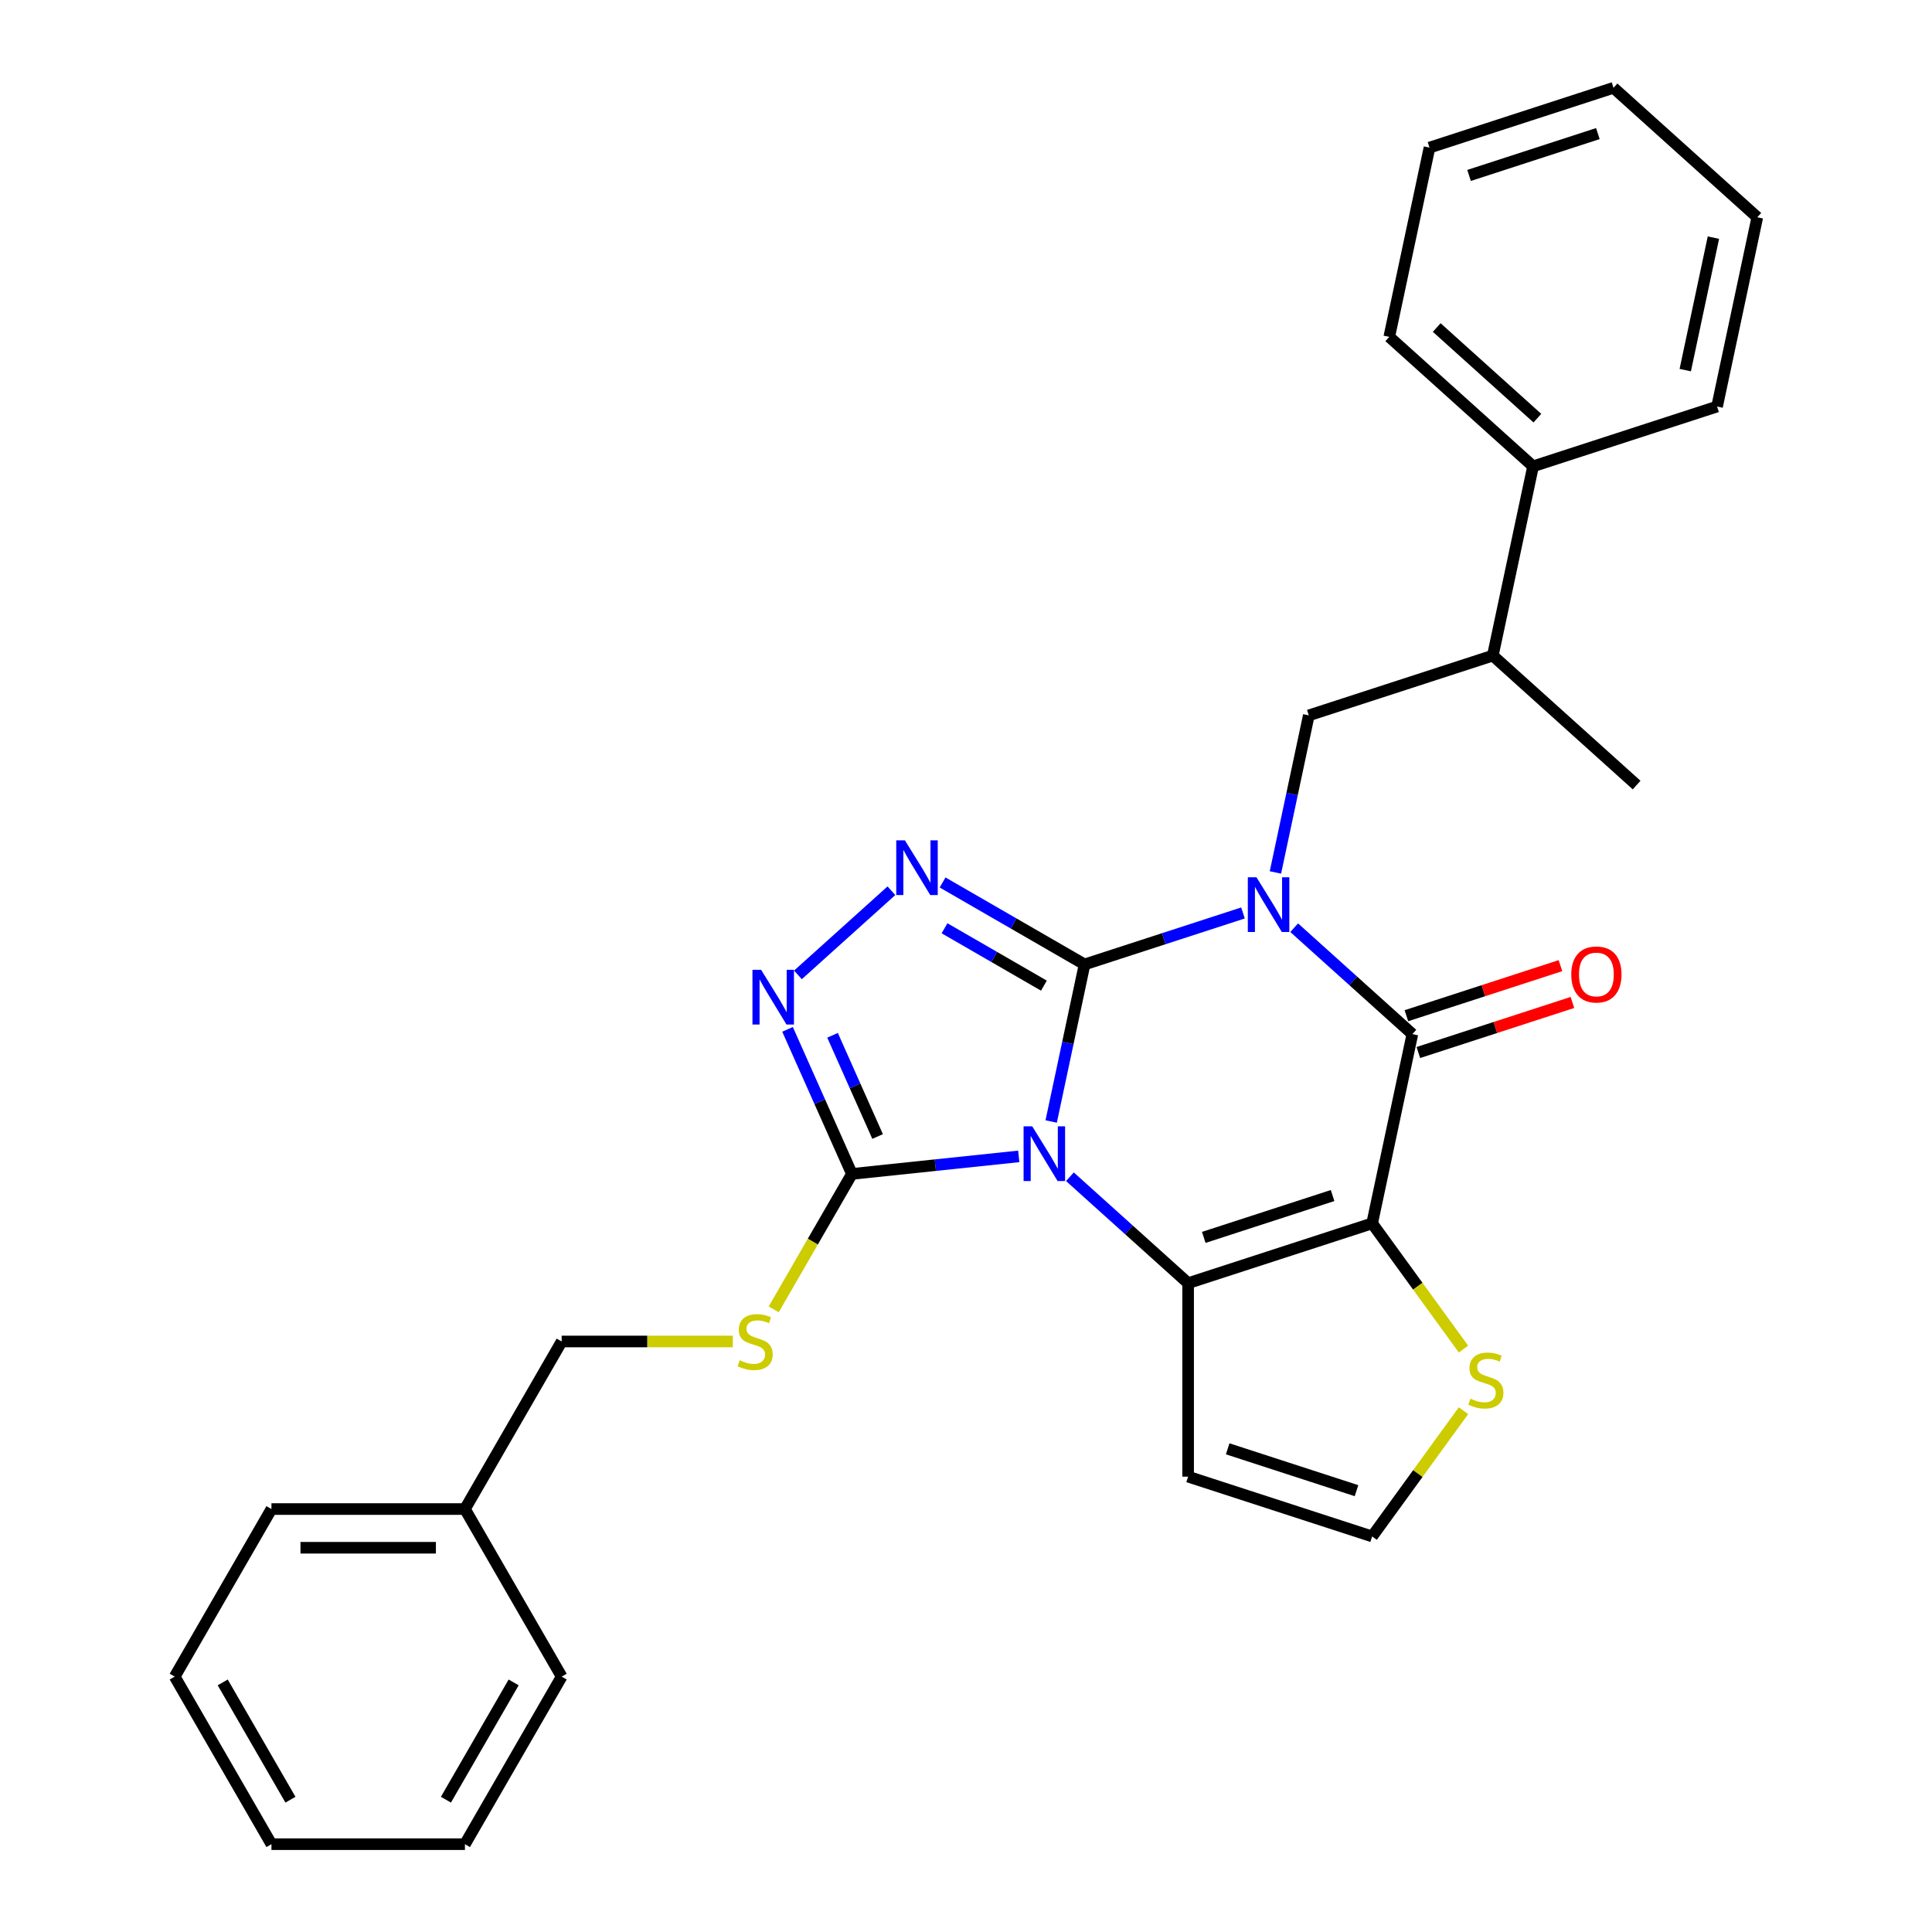 <?xml version='1.0' encoding='iso-8859-1'?>
<svg version='1.1' baseProfile='full'
              xmlns='http://www.w3.org/2000/svg'
                      xmlns:rdkit='http://www.rdkit.org/xml'
                      xmlns:xlink='http://www.w3.org/1999/xlink'
                  xml:space='preserve'
width='1000px' height='1000px' viewBox='0 0 1000 1000'>
<!-- END OF HEADER -->
<rect style='opacity:1.0;fill:#FFFFFF;stroke:none' width='1000' height='1000' x='0' y='0'> </rect>
<path class='bond-0' d='M 561.368,499.191 L 602.369,485.869' style='fill:none;fill-rule:evenodd;stroke:#000000;stroke-width:6px;stroke-linecap:butt;stroke-linejoin:miter;stroke-opacity:1' />
<path class='bond-0' d='M 602.369,485.869 L 643.371,472.547' style='fill:none;fill-rule:evenodd;stroke:#0000FF;stroke-width:6px;stroke-linecap:butt;stroke-linejoin:miter;stroke-opacity:1' />
<path class='bond-1' d='M 561.368,499.191 L 552.728,539.839' style='fill:none;fill-rule:evenodd;stroke:#000000;stroke-width:6px;stroke-linecap:butt;stroke-linejoin:miter;stroke-opacity:1' />
<path class='bond-1' d='M 552.728,539.839 L 544.088,580.488' style='fill:none;fill-rule:evenodd;stroke:#0000FF;stroke-width:6px;stroke-linecap:butt;stroke-linejoin:miter;stroke-opacity:1' />
<path class='bond-5' d='M 561.368,499.191 L 524.624,477.977' style='fill:none;fill-rule:evenodd;stroke:#000000;stroke-width:6px;stroke-linecap:butt;stroke-linejoin:miter;stroke-opacity:1' />
<path class='bond-5' d='M 524.624,477.977 L 487.88,456.763' style='fill:none;fill-rule:evenodd;stroke:#0000FF;stroke-width:6px;stroke-linecap:butt;stroke-linejoin:miter;stroke-opacity:1' />
<path class='bond-5' d='M 540.33,510.173 L 514.609,495.323' style='fill:none;fill-rule:evenodd;stroke:#000000;stroke-width:6px;stroke-linecap:butt;stroke-linejoin:miter;stroke-opacity:1' />
<path class='bond-5' d='M 514.609,495.323 L 488.888,480.474' style='fill:none;fill-rule:evenodd;stroke:#0000FF;stroke-width:6px;stroke-linecap:butt;stroke-linejoin:miter;stroke-opacity:1' />
<path class='bond-4' d='M 669.859,480.168 L 700.449,507.712' style='fill:none;fill-rule:evenodd;stroke:#0000FF;stroke-width:6px;stroke-linecap:butt;stroke-linejoin:miter;stroke-opacity:1' />
<path class='bond-4' d='M 700.449,507.712 L 731.04,535.256' style='fill:none;fill-rule:evenodd;stroke:#000000;stroke-width:6px;stroke-linecap:butt;stroke-linejoin:miter;stroke-opacity:1' />
<path class='bond-8' d='M 660.157,451.58 L 668.797,410.931' style='fill:none;fill-rule:evenodd;stroke:#0000FF;stroke-width:6px;stroke-linecap:butt;stroke-linejoin:miter;stroke-opacity:1' />
<path class='bond-8' d='M 668.797,410.931 L 677.437,370.283' style='fill:none;fill-rule:evenodd;stroke:#000000;stroke-width:6px;stroke-linecap:butt;stroke-linejoin:miter;stroke-opacity:1' />
<path class='bond-3' d='M 553.789,609.076 L 584.38,636.62' style='fill:none;fill-rule:evenodd;stroke:#0000FF;stroke-width:6px;stroke-linecap:butt;stroke-linejoin:miter;stroke-opacity:1' />
<path class='bond-3' d='M 584.38,636.62 L 614.971,664.164' style='fill:none;fill-rule:evenodd;stroke:#000000;stroke-width:6px;stroke-linecap:butt;stroke-linejoin:miter;stroke-opacity:1' />
<path class='bond-6' d='M 527.302,598.543 L 484.124,603.082' style='fill:none;fill-rule:evenodd;stroke:#0000FF;stroke-width:6px;stroke-linecap:butt;stroke-linejoin:miter;stroke-opacity:1' />
<path class='bond-6' d='M 484.124,603.082 L 440.945,607.62' style='fill:none;fill-rule:evenodd;stroke:#000000;stroke-width:6px;stroke-linecap:butt;stroke-linejoin:miter;stroke-opacity:1' />
<path class='bond-2' d='M 710.218,633.216 L 614.971,664.164' style='fill:none;fill-rule:evenodd;stroke:#000000;stroke-width:6px;stroke-linecap:butt;stroke-linejoin:miter;stroke-opacity:1' />
<path class='bond-2' d='M 689.741,618.809 L 623.068,640.472' style='fill:none;fill-rule:evenodd;stroke:#000000;stroke-width:6px;stroke-linecap:butt;stroke-linejoin:miter;stroke-opacity:1' />
<path class='bond-9' d='M 710.218,633.216 L 733.859,665.756' style='fill:none;fill-rule:evenodd;stroke:#000000;stroke-width:6px;stroke-linecap:butt;stroke-linejoin:miter;stroke-opacity:1' />
<path class='bond-9' d='M 733.859,665.756 L 757.5,698.295' style='fill:none;fill-rule:evenodd;stroke:#CCCC00;stroke-width:6px;stroke-linecap:butt;stroke-linejoin:miter;stroke-opacity:1' />
<path class='bond-30' d='M 710.218,633.216 L 731.04,535.256' style='fill:none;fill-rule:evenodd;stroke:#000000;stroke-width:6px;stroke-linecap:butt;stroke-linejoin:miter;stroke-opacity:1' />
<path class='bond-10' d='M 614.971,664.164 L 614.971,764.313' style='fill:none;fill-rule:evenodd;stroke:#000000;stroke-width:6px;stroke-linecap:butt;stroke-linejoin:miter;stroke-opacity:1' />
<path class='bond-13' d='M 734.135,544.781 L 774.006,531.826' style='fill:none;fill-rule:evenodd;stroke:#000000;stroke-width:6px;stroke-linecap:butt;stroke-linejoin:miter;stroke-opacity:1' />
<path class='bond-13' d='M 774.006,531.826 L 813.878,518.871' style='fill:none;fill-rule:evenodd;stroke:#FF0000;stroke-width:6px;stroke-linecap:butt;stroke-linejoin:miter;stroke-opacity:1' />
<path class='bond-13' d='M 727.945,525.731 L 767.817,512.776' style='fill:none;fill-rule:evenodd;stroke:#000000;stroke-width:6px;stroke-linecap:butt;stroke-linejoin:miter;stroke-opacity:1' />
<path class='bond-13' d='M 767.817,512.776 L 807.689,499.821' style='fill:none;fill-rule:evenodd;stroke:#FF0000;stroke-width:6px;stroke-linecap:butt;stroke-linejoin:miter;stroke-opacity:1' />
<path class='bond-7' d='M 461.393,461.041 L 413.009,504.606' style='fill:none;fill-rule:evenodd;stroke:#0000FF;stroke-width:6px;stroke-linecap:butt;stroke-linejoin:miter;stroke-opacity:1' />
<path class='bond-11' d='M 440.945,607.62 L 420.707,642.674' style='fill:none;fill-rule:evenodd;stroke:#000000;stroke-width:6px;stroke-linecap:butt;stroke-linejoin:miter;stroke-opacity:1' />
<path class='bond-11' d='M 420.707,642.674 L 400.469,677.728' style='fill:none;fill-rule:evenodd;stroke:#CCCC00;stroke-width:6px;stroke-linecap:butt;stroke-linejoin:miter;stroke-opacity:1' />
<path class='bond-29' d='M 440.945,607.62 L 424.288,570.206' style='fill:none;fill-rule:evenodd;stroke:#000000;stroke-width:6px;stroke-linecap:butt;stroke-linejoin:miter;stroke-opacity:1' />
<path class='bond-29' d='M 424.288,570.206 L 407.63,532.793' style='fill:none;fill-rule:evenodd;stroke:#0000FF;stroke-width:6px;stroke-linecap:butt;stroke-linejoin:miter;stroke-opacity:1' />
<path class='bond-29' d='M 454.246,588.249 L 442.586,562.06' style='fill:none;fill-rule:evenodd;stroke:#000000;stroke-width:6px;stroke-linecap:butt;stroke-linejoin:miter;stroke-opacity:1' />
<path class='bond-29' d='M 442.586,562.06 L 430.926,535.87' style='fill:none;fill-rule:evenodd;stroke:#0000FF;stroke-width:6px;stroke-linecap:butt;stroke-linejoin:miter;stroke-opacity:1' />
<path class='bond-14' d='M 677.437,370.283 L 772.684,339.335' style='fill:none;fill-rule:evenodd;stroke:#000000;stroke-width:6px;stroke-linecap:butt;stroke-linejoin:miter;stroke-opacity:1' />
<path class='bond-31' d='M 757.5,730.182 L 733.859,762.721' style='fill:none;fill-rule:evenodd;stroke:#CCCC00;stroke-width:6px;stroke-linecap:butt;stroke-linejoin:miter;stroke-opacity:1' />
<path class='bond-31' d='M 733.859,762.721 L 710.218,795.261' style='fill:none;fill-rule:evenodd;stroke:#000000;stroke-width:6px;stroke-linecap:butt;stroke-linejoin:miter;stroke-opacity:1' />
<path class='bond-12' d='M 614.971,764.313 L 710.218,795.261' style='fill:none;fill-rule:evenodd;stroke:#000000;stroke-width:6px;stroke-linecap:butt;stroke-linejoin:miter;stroke-opacity:1' />
<path class='bond-12' d='M 635.447,749.906 L 702.12,771.569' style='fill:none;fill-rule:evenodd;stroke:#000000;stroke-width:6px;stroke-linecap:butt;stroke-linejoin:miter;stroke-opacity:1' />
<path class='bond-16' d='M 379.287,694.351 L 335.005,694.351' style='fill:none;fill-rule:evenodd;stroke:#CCCC00;stroke-width:6px;stroke-linecap:butt;stroke-linejoin:miter;stroke-opacity:1' />
<path class='bond-16' d='M 335.005,694.351 L 290.722,694.351' style='fill:none;fill-rule:evenodd;stroke:#000000;stroke-width:6px;stroke-linecap:butt;stroke-linejoin:miter;stroke-opacity:1' />
<path class='bond-15' d='M 772.684,339.335 L 793.506,241.375' style='fill:none;fill-rule:evenodd;stroke:#000000;stroke-width:6px;stroke-linecap:butt;stroke-linejoin:miter;stroke-opacity:1' />
<path class='bond-18' d='M 772.684,339.335 L 847.109,406.348' style='fill:none;fill-rule:evenodd;stroke:#000000;stroke-width:6px;stroke-linecap:butt;stroke-linejoin:miter;stroke-opacity:1' />
<path class='bond-19' d='M 793.506,241.375 L 719.081,174.363' style='fill:none;fill-rule:evenodd;stroke:#000000;stroke-width:6px;stroke-linecap:butt;stroke-linejoin:miter;stroke-opacity:1' />
<path class='bond-19' d='M 795.745,216.438 L 743.647,169.529' style='fill:none;fill-rule:evenodd;stroke:#000000;stroke-width:6px;stroke-linecap:butt;stroke-linejoin:miter;stroke-opacity:1' />
<path class='bond-20' d='M 793.506,241.375 L 888.753,210.427' style='fill:none;fill-rule:evenodd;stroke:#000000;stroke-width:6px;stroke-linecap:butt;stroke-linejoin:miter;stroke-opacity:1' />
<path class='bond-17' d='M 290.722,694.351 L 240.648,781.083' style='fill:none;fill-rule:evenodd;stroke:#000000;stroke-width:6px;stroke-linecap:butt;stroke-linejoin:miter;stroke-opacity:1' />
<path class='bond-21' d='M 240.648,781.083 L 140.499,781.083' style='fill:none;fill-rule:evenodd;stroke:#000000;stroke-width:6px;stroke-linecap:butt;stroke-linejoin:miter;stroke-opacity:1' />
<path class='bond-21' d='M 225.625,801.112 L 155.521,801.112' style='fill:none;fill-rule:evenodd;stroke:#000000;stroke-width:6px;stroke-linecap:butt;stroke-linejoin:miter;stroke-opacity:1' />
<path class='bond-22' d='M 240.648,781.083 L 290.722,867.814' style='fill:none;fill-rule:evenodd;stroke:#000000;stroke-width:6px;stroke-linecap:butt;stroke-linejoin:miter;stroke-opacity:1' />
<path class='bond-24' d='M 719.081,174.363 L 739.903,76.402' style='fill:none;fill-rule:evenodd;stroke:#000000;stroke-width:6px;stroke-linecap:butt;stroke-linejoin:miter;stroke-opacity:1' />
<path class='bond-23' d='M 888.753,210.427 L 909.575,112.467' style='fill:none;fill-rule:evenodd;stroke:#000000;stroke-width:6px;stroke-linecap:butt;stroke-linejoin:miter;stroke-opacity:1' />
<path class='bond-23' d='M 872.285,191.569 L 886.86,122.997' style='fill:none;fill-rule:evenodd;stroke:#000000;stroke-width:6px;stroke-linecap:butt;stroke-linejoin:miter;stroke-opacity:1' />
<path class='bond-25' d='M 140.499,781.083 L 90.425,867.814' style='fill:none;fill-rule:evenodd;stroke:#000000;stroke-width:6px;stroke-linecap:butt;stroke-linejoin:miter;stroke-opacity:1' />
<path class='bond-26' d='M 290.722,867.814 L 240.648,954.545' style='fill:none;fill-rule:evenodd;stroke:#000000;stroke-width:6px;stroke-linecap:butt;stroke-linejoin:miter;stroke-opacity:1' />
<path class='bond-26' d='M 265.865,870.809 L 230.813,931.521' style='fill:none;fill-rule:evenodd;stroke:#000000;stroke-width:6px;stroke-linecap:butt;stroke-linejoin:miter;stroke-opacity:1' />
<path class='bond-27' d='M 909.575,112.467 L 835.15,45.455' style='fill:none;fill-rule:evenodd;stroke:#000000;stroke-width:6px;stroke-linecap:butt;stroke-linejoin:miter;stroke-opacity:1' />
<path class='bond-32' d='M 739.903,76.402 L 835.15,45.455' style='fill:none;fill-rule:evenodd;stroke:#000000;stroke-width:6px;stroke-linecap:butt;stroke-linejoin:miter;stroke-opacity:1' />
<path class='bond-32' d='M 760.38,90.809 L 827.053,69.146' style='fill:none;fill-rule:evenodd;stroke:#000000;stroke-width:6px;stroke-linecap:butt;stroke-linejoin:miter;stroke-opacity:1' />
<path class='bond-33' d='M 90.425,867.814 L 140.499,954.545' style='fill:none;fill-rule:evenodd;stroke:#000000;stroke-width:6px;stroke-linecap:butt;stroke-linejoin:miter;stroke-opacity:1' />
<path class='bond-33' d='M 115.282,870.809 L 150.334,931.521' style='fill:none;fill-rule:evenodd;stroke:#000000;stroke-width:6px;stroke-linecap:butt;stroke-linejoin:miter;stroke-opacity:1' />
<path class='bond-28' d='M 240.648,954.545 L 140.499,954.545' style='fill:none;fill-rule:evenodd;stroke:#000000;stroke-width:6px;stroke-linecap:butt;stroke-linejoin:miter;stroke-opacity:1' />
<path  class='atom-1' d='M 650.355 454.083
L 659.635 469.083
Q 660.555 470.563, 662.035 473.243
Q 663.515 475.923, 663.595 476.083
L 663.595 454.083
L 667.355 454.083
L 667.355 482.403
L 663.475 482.403
L 653.515 466.003
Q 652.355 464.083, 651.115 461.883
Q 649.915 459.683, 649.555 459.003
L 649.555 482.403
L 645.875 482.403
L 645.875 454.083
L 650.355 454.083
' fill='#0000FF'/>
<path  class='atom-2' d='M 534.286 582.991
L 543.566 597.991
Q 544.486 599.471, 545.966 602.151
Q 547.446 604.831, 547.526 604.991
L 547.526 582.991
L 551.286 582.991
L 551.286 611.311
L 547.406 611.311
L 537.446 594.911
Q 536.286 592.991, 535.046 590.791
Q 533.846 588.591, 533.486 587.911
L 533.486 611.311
L 529.806 611.311
L 529.806 582.991
L 534.286 582.991
' fill='#0000FF'/>
<path  class='atom-6' d='M 468.376 434.957
L 477.656 449.957
Q 478.576 451.437, 480.056 454.117
Q 481.536 456.797, 481.616 456.957
L 481.616 434.957
L 485.376 434.957
L 485.376 463.277
L 481.496 463.277
L 471.536 446.877
Q 470.376 444.957, 469.136 442.757
Q 467.936 440.557, 467.576 439.877
L 467.576 463.277
L 463.896 463.277
L 463.896 434.957
L 468.376 434.957
' fill='#0000FF'/>
<path  class='atom-8' d='M 393.951 501.969
L 403.231 516.969
Q 404.151 518.449, 405.631 521.129
Q 407.111 523.809, 407.191 523.969
L 407.191 501.969
L 410.951 501.969
L 410.951 530.289
L 407.071 530.289
L 397.111 513.889
Q 395.951 511.969, 394.711 509.769
Q 393.511 507.569, 393.151 506.889
L 393.151 530.289
L 389.471 530.289
L 389.471 501.969
L 393.951 501.969
' fill='#0000FF'/>
<path  class='atom-10' d='M 761.084 723.958
Q 761.404 724.078, 762.724 724.638
Q 764.044 725.198, 765.484 725.558
Q 766.964 725.878, 768.404 725.878
Q 771.084 725.878, 772.644 724.598
Q 774.204 723.278, 774.204 720.998
Q 774.204 719.438, 773.404 718.478
Q 772.644 717.518, 771.444 716.998
Q 770.244 716.478, 768.244 715.878
Q 765.724 715.118, 764.204 714.398
Q 762.724 713.678, 761.644 712.158
Q 760.604 710.638, 760.604 708.078
Q 760.604 704.518, 763.004 702.318
Q 765.444 700.118, 770.244 700.118
Q 773.524 700.118, 777.244 701.678
L 776.324 704.758
Q 772.924 703.358, 770.364 703.358
Q 767.604 703.358, 766.084 704.518
Q 764.564 705.638, 764.604 707.598
Q 764.604 709.118, 765.364 710.038
Q 766.164 710.958, 767.284 711.478
Q 768.444 711.998, 770.364 712.598
Q 772.924 713.398, 774.444 714.198
Q 775.964 714.998, 777.044 716.638
Q 778.164 718.238, 778.164 720.998
Q 778.164 724.918, 775.524 727.038
Q 772.924 729.118, 768.564 729.118
Q 766.044 729.118, 764.124 728.558
Q 762.244 728.038, 760.004 727.118
L 761.084 723.958
' fill='#CCCC00'/>
<path  class='atom-12' d='M 382.871 704.071
Q 383.191 704.191, 384.511 704.751
Q 385.831 705.311, 387.271 705.671
Q 388.751 705.991, 390.191 705.991
Q 392.871 705.991, 394.431 704.711
Q 395.991 703.391, 395.991 701.111
Q 395.991 699.551, 395.191 698.591
Q 394.431 697.631, 393.231 697.111
Q 392.031 696.591, 390.031 695.991
Q 387.511 695.231, 385.991 694.511
Q 384.511 693.791, 383.431 692.271
Q 382.391 690.751, 382.391 688.191
Q 382.391 684.631, 384.791 682.431
Q 387.231 680.231, 392.031 680.231
Q 395.311 680.231, 399.031 681.791
L 398.111 684.871
Q 394.711 683.471, 392.151 683.471
Q 389.391 683.471, 387.871 684.631
Q 386.351 685.751, 386.391 687.711
Q 386.391 689.231, 387.151 690.151
Q 387.951 691.071, 389.071 691.591
Q 390.231 692.111, 392.151 692.711
Q 394.711 693.511, 396.231 694.311
Q 397.751 695.111, 398.831 696.751
Q 399.951 698.351, 399.951 701.111
Q 399.951 705.031, 397.311 707.151
Q 394.711 709.231, 390.351 709.231
Q 387.831 709.231, 385.911 708.671
Q 384.031 708.151, 381.791 707.231
L 382.871 704.071
' fill='#CCCC00'/>
<path  class='atom-14' d='M 813.287 504.388
Q 813.287 497.588, 816.647 493.788
Q 820.007 489.988, 826.287 489.988
Q 832.567 489.988, 835.927 493.788
Q 839.287 497.588, 839.287 504.388
Q 839.287 511.268, 835.887 515.188
Q 832.487 519.068, 826.287 519.068
Q 820.047 519.068, 816.647 515.188
Q 813.287 511.308, 813.287 504.388
M 826.287 515.868
Q 830.607 515.868, 832.927 512.988
Q 835.287 510.068, 835.287 504.388
Q 835.287 498.828, 832.927 496.028
Q 830.607 493.188, 826.287 493.188
Q 821.967 493.188, 819.607 495.988
Q 817.287 498.788, 817.287 504.388
Q 817.287 510.108, 819.607 512.988
Q 821.967 515.868, 826.287 515.868
' fill='#FF0000'/>
</svg>
